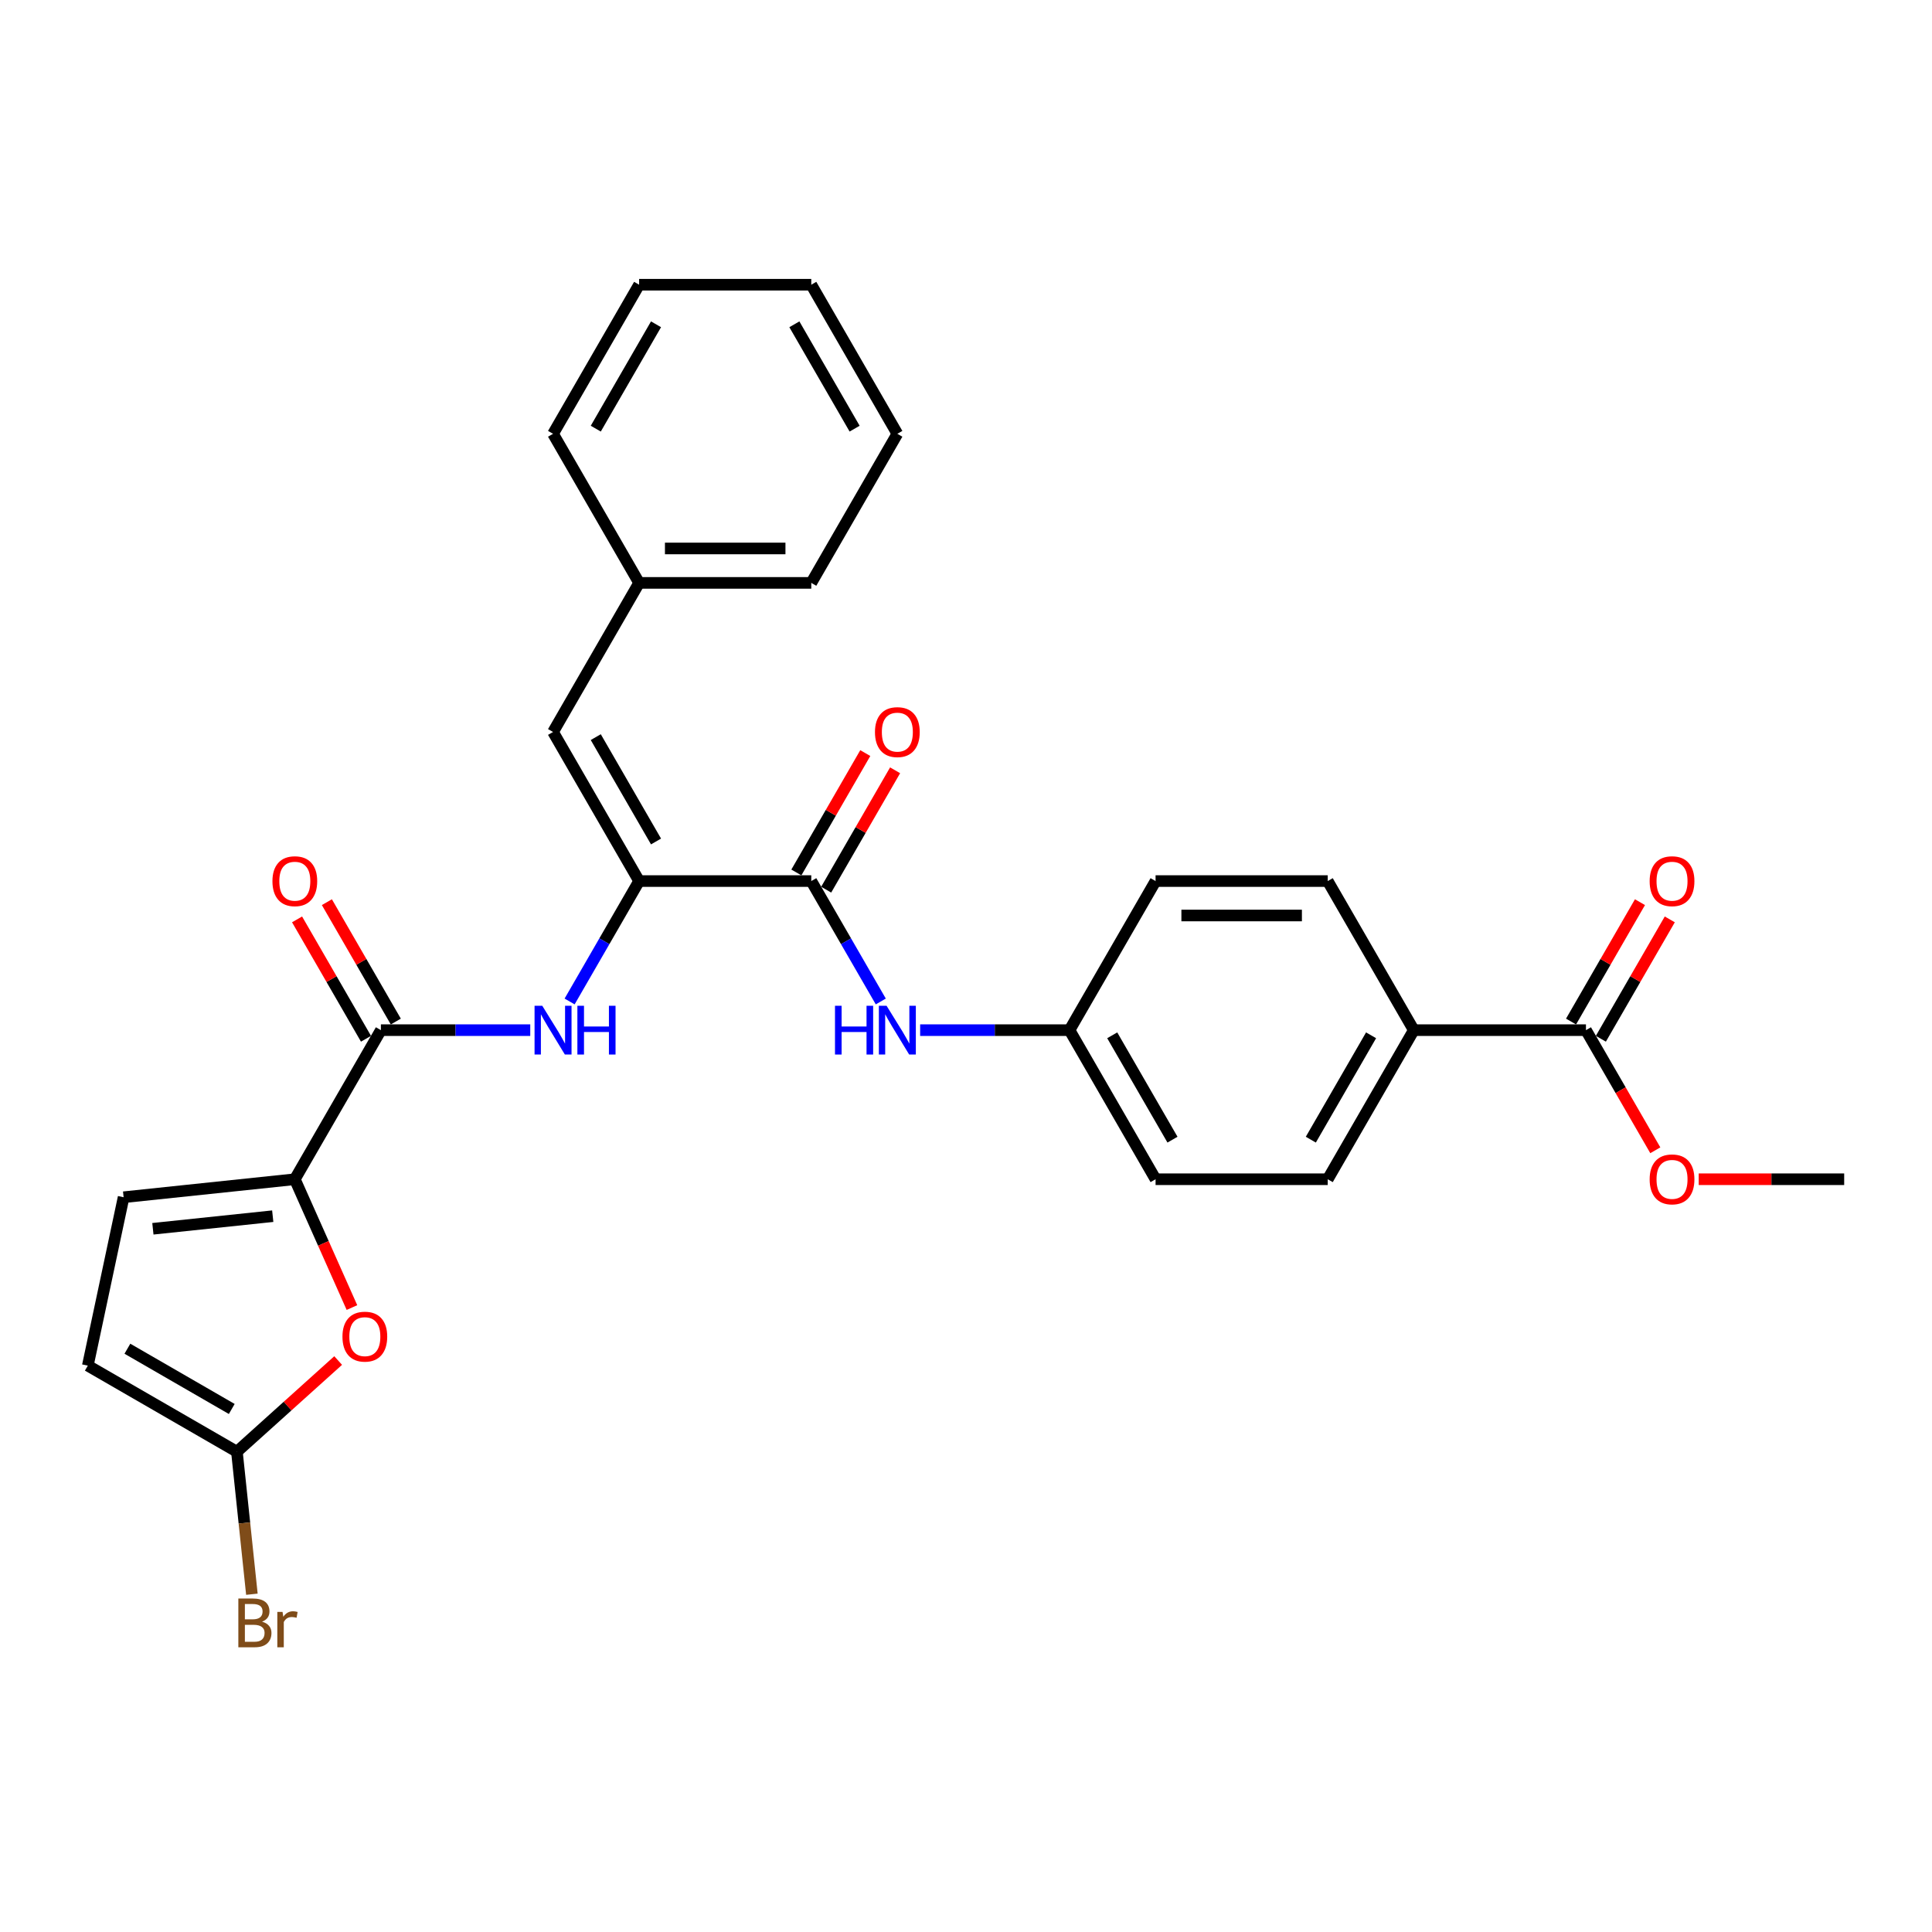 <?xml version='1.0' encoding='iso-8859-1'?>
<svg version='1.1' baseProfile='full'
              xmlns='http://www.w3.org/2000/svg'
                      xmlns:rdkit='http://www.rdkit.org/xml'
                      xmlns:xlink='http://www.w3.org/1999/xlink'
                  xml:space='preserve'
width='1000px' height='1000px' viewBox='0 0 1000 1000'>
<!-- END OF HEADER -->
<rect style='opacity:1.0;fill:#FFFFFF;stroke:none' width='1000' height='1000' x='0' y='0'> </rect>
<path class='bond-2' d='M 330.808,456.038 L 419.914,456.038' style='fill:none;fill-rule:evenodd;stroke:#000000;stroke-width:6px;stroke-linecap:butt;stroke-linejoin:miter;stroke-opacity:1' />
<path class='bond-3' d='M 330.808,456.038 L 312.817,487.199' style='fill:none;fill-rule:evenodd;stroke:#000000;stroke-width:6px;stroke-linecap:butt;stroke-linejoin:miter;stroke-opacity:1' />
<path class='bond-3' d='M 312.817,487.199 L 294.826,518.36' style='fill:none;fill-rule:evenodd;stroke:#0000FF;stroke-width:6px;stroke-linecap:butt;stroke-linejoin:miter;stroke-opacity:1' />
<path class='bond-6' d='M 330.808,456.038 L 286.256,378.87' style='fill:none;fill-rule:evenodd;stroke:#000000;stroke-width:6px;stroke-linecap:butt;stroke-linejoin:miter;stroke-opacity:1' />
<path class='bond-6' d='M 339.559,435.552 L 308.372,381.535' style='fill:none;fill-rule:evenodd;stroke:#000000;stroke-width:6px;stroke-linecap:butt;stroke-linejoin:miter;stroke-opacity:1' />
<path class='bond-0' d='M 152.598,610.373 L 197.15,533.205' style='fill:none;fill-rule:evenodd;stroke:#000000;stroke-width:6px;stroke-linecap:butt;stroke-linejoin:miter;stroke-opacity:1' />
<path class='bond-4' d='M 152.598,610.373 L 167.383,643.58' style='fill:none;fill-rule:evenodd;stroke:#000000;stroke-width:6px;stroke-linecap:butt;stroke-linejoin:miter;stroke-opacity:1' />
<path class='bond-4' d='M 167.383,643.58 L 182.167,676.787' style='fill:none;fill-rule:evenodd;stroke:#FF0000;stroke-width:6px;stroke-linecap:butt;stroke-linejoin:miter;stroke-opacity:1' />
<path class='bond-7' d='M 152.598,610.373 L 63.981,619.687' style='fill:none;fill-rule:evenodd;stroke:#000000;stroke-width:6px;stroke-linecap:butt;stroke-linejoin:miter;stroke-opacity:1' />
<path class='bond-7' d='M 141.168,629.493 L 79.136,636.013' style='fill:none;fill-rule:evenodd;stroke:#000000;stroke-width:6px;stroke-linecap:butt;stroke-linejoin:miter;stroke-opacity:1' />
<path class='bond-1' d='M 197.15,533.205 L 235.804,533.205' style='fill:none;fill-rule:evenodd;stroke:#000000;stroke-width:6px;stroke-linecap:butt;stroke-linejoin:miter;stroke-opacity:1' />
<path class='bond-1' d='M 235.804,533.205 L 274.458,533.205' style='fill:none;fill-rule:evenodd;stroke:#0000FF;stroke-width:6px;stroke-linecap:butt;stroke-linejoin:miter;stroke-opacity:1' />
<path class='bond-12' d='M 204.867,528.75 L 187.031,497.856' style='fill:none;fill-rule:evenodd;stroke:#000000;stroke-width:6px;stroke-linecap:butt;stroke-linejoin:miter;stroke-opacity:1' />
<path class='bond-12' d='M 187.031,497.856 L 169.194,466.962' style='fill:none;fill-rule:evenodd;stroke:#FF0000;stroke-width:6px;stroke-linecap:butt;stroke-linejoin:miter;stroke-opacity:1' />
<path class='bond-12' d='M 189.434,537.661 L 171.597,506.767' style='fill:none;fill-rule:evenodd;stroke:#000000;stroke-width:6px;stroke-linecap:butt;stroke-linejoin:miter;stroke-opacity:1' />
<path class='bond-12' d='M 171.597,506.767 L 153.76,475.873' style='fill:none;fill-rule:evenodd;stroke:#FF0000;stroke-width:6px;stroke-linecap:butt;stroke-linejoin:miter;stroke-opacity:1' />
<path class='bond-8' d='M 419.914,456.038 L 437.905,487.199' style='fill:none;fill-rule:evenodd;stroke:#000000;stroke-width:6px;stroke-linecap:butt;stroke-linejoin:miter;stroke-opacity:1' />
<path class='bond-8' d='M 437.905,487.199 L 455.896,518.36' style='fill:none;fill-rule:evenodd;stroke:#0000FF;stroke-width:6px;stroke-linecap:butt;stroke-linejoin:miter;stroke-opacity:1' />
<path class='bond-13' d='M 427.63,460.493 L 445.467,429.599' style='fill:none;fill-rule:evenodd;stroke:#000000;stroke-width:6px;stroke-linecap:butt;stroke-linejoin:miter;stroke-opacity:1' />
<path class='bond-13' d='M 445.467,429.599 L 463.304,398.705' style='fill:none;fill-rule:evenodd;stroke:#FF0000;stroke-width:6px;stroke-linecap:butt;stroke-linejoin:miter;stroke-opacity:1' />
<path class='bond-13' d='M 412.197,451.583 L 430.034,420.689' style='fill:none;fill-rule:evenodd;stroke:#000000;stroke-width:6px;stroke-linecap:butt;stroke-linejoin:miter;stroke-opacity:1' />
<path class='bond-13' d='M 430.034,420.689 L 447.87,389.795' style='fill:none;fill-rule:evenodd;stroke:#FF0000;stroke-width:6px;stroke-linecap:butt;stroke-linejoin:miter;stroke-opacity:1' />
<path class='bond-5' d='M 175.029,704.21 L 148.825,727.804' style='fill:none;fill-rule:evenodd;stroke:#FF0000;stroke-width:6px;stroke-linecap:butt;stroke-linejoin:miter;stroke-opacity:1' />
<path class='bond-5' d='M 148.825,727.804 L 122.622,751.398' style='fill:none;fill-rule:evenodd;stroke:#000000;stroke-width:6px;stroke-linecap:butt;stroke-linejoin:miter;stroke-opacity:1' />
<path class='bond-18' d='M 122.622,751.398 L 126.499,788.284' style='fill:none;fill-rule:evenodd;stroke:#000000;stroke-width:6px;stroke-linecap:butt;stroke-linejoin:miter;stroke-opacity:1' />
<path class='bond-18' d='M 126.499,788.284 L 130.376,825.17' style='fill:none;fill-rule:evenodd;stroke:#7F4C19;stroke-width:6px;stroke-linecap:butt;stroke-linejoin:miter;stroke-opacity:1' />
<path class='bond-30' d='M 122.622,751.398 L 45.455,706.845' style='fill:none;fill-rule:evenodd;stroke:#000000;stroke-width:6px;stroke-linecap:butt;stroke-linejoin:miter;stroke-opacity:1' />
<path class='bond-30' d='M 119.957,729.281 L 65.94,698.094' style='fill:none;fill-rule:evenodd;stroke:#000000;stroke-width:6px;stroke-linecap:butt;stroke-linejoin:miter;stroke-opacity:1' />
<path class='bond-19' d='M 286.256,378.87 L 330.808,301.703' style='fill:none;fill-rule:evenodd;stroke:#000000;stroke-width:6px;stroke-linecap:butt;stroke-linejoin:miter;stroke-opacity:1' />
<path class='bond-10' d='M 63.981,619.687 L 45.455,706.845' style='fill:none;fill-rule:evenodd;stroke:#000000;stroke-width:6px;stroke-linecap:butt;stroke-linejoin:miter;stroke-opacity:1' />
<path class='bond-15' d='M 476.264,533.205 L 514.918,533.205' style='fill:none;fill-rule:evenodd;stroke:#0000FF;stroke-width:6px;stroke-linecap:butt;stroke-linejoin:miter;stroke-opacity:1' />
<path class='bond-15' d='M 514.918,533.205 L 553.572,533.205' style='fill:none;fill-rule:evenodd;stroke:#000000;stroke-width:6px;stroke-linecap:butt;stroke-linejoin:miter;stroke-opacity:1' />
<path class='bond-9' d='M 820.888,533.205 L 731.782,533.205' style='fill:none;fill-rule:evenodd;stroke:#000000;stroke-width:6px;stroke-linecap:butt;stroke-linejoin:miter;stroke-opacity:1' />
<path class='bond-14' d='M 828.604,537.661 L 846.441,506.767' style='fill:none;fill-rule:evenodd;stroke:#000000;stroke-width:6px;stroke-linecap:butt;stroke-linejoin:miter;stroke-opacity:1' />
<path class='bond-14' d='M 846.441,506.767 L 864.277,475.873' style='fill:none;fill-rule:evenodd;stroke:#FF0000;stroke-width:6px;stroke-linecap:butt;stroke-linejoin:miter;stroke-opacity:1' />
<path class='bond-14' d='M 813.171,528.75 L 831.007,497.856' style='fill:none;fill-rule:evenodd;stroke:#000000;stroke-width:6px;stroke-linecap:butt;stroke-linejoin:miter;stroke-opacity:1' />
<path class='bond-14' d='M 831.007,497.856 L 848.844,466.962' style='fill:none;fill-rule:evenodd;stroke:#FF0000;stroke-width:6px;stroke-linecap:butt;stroke-linejoin:miter;stroke-opacity:1' />
<path class='bond-20' d='M 820.888,533.205 L 838.837,564.295' style='fill:none;fill-rule:evenodd;stroke:#000000;stroke-width:6px;stroke-linecap:butt;stroke-linejoin:miter;stroke-opacity:1' />
<path class='bond-20' d='M 838.837,564.295 L 856.787,595.385' style='fill:none;fill-rule:evenodd;stroke:#FF0000;stroke-width:6px;stroke-linecap:butt;stroke-linejoin:miter;stroke-opacity:1' />
<path class='bond-11' d='M 731.782,533.205 L 687.23,610.373' style='fill:none;fill-rule:evenodd;stroke:#000000;stroke-width:6px;stroke-linecap:butt;stroke-linejoin:miter;stroke-opacity:1' />
<path class='bond-11' d='M 709.666,535.87 L 678.479,589.887' style='fill:none;fill-rule:evenodd;stroke:#000000;stroke-width:6px;stroke-linecap:butt;stroke-linejoin:miter;stroke-opacity:1' />
<path class='bond-31' d='M 731.782,533.205 L 687.23,456.038' style='fill:none;fill-rule:evenodd;stroke:#000000;stroke-width:6px;stroke-linecap:butt;stroke-linejoin:miter;stroke-opacity:1' />
<path class='bond-21' d='M 553.572,533.205 L 598.124,456.038' style='fill:none;fill-rule:evenodd;stroke:#000000;stroke-width:6px;stroke-linecap:butt;stroke-linejoin:miter;stroke-opacity:1' />
<path class='bond-22' d='M 553.572,533.205 L 598.124,610.373' style='fill:none;fill-rule:evenodd;stroke:#000000;stroke-width:6px;stroke-linecap:butt;stroke-linejoin:miter;stroke-opacity:1' />
<path class='bond-22' d='M 575.688,535.87 L 606.875,589.887' style='fill:none;fill-rule:evenodd;stroke:#000000;stroke-width:6px;stroke-linecap:butt;stroke-linejoin:miter;stroke-opacity:1' />
<path class='bond-16' d='M 687.23,456.038 L 598.124,456.038' style='fill:none;fill-rule:evenodd;stroke:#000000;stroke-width:6px;stroke-linecap:butt;stroke-linejoin:miter;stroke-opacity:1' />
<path class='bond-16' d='M 673.864,473.859 L 611.49,473.859' style='fill:none;fill-rule:evenodd;stroke:#000000;stroke-width:6px;stroke-linecap:butt;stroke-linejoin:miter;stroke-opacity:1' />
<path class='bond-17' d='M 687.23,610.373 L 598.124,610.373' style='fill:none;fill-rule:evenodd;stroke:#000000;stroke-width:6px;stroke-linecap:butt;stroke-linejoin:miter;stroke-opacity:1' />
<path class='bond-23' d='M 330.808,301.703 L 419.914,301.703' style='fill:none;fill-rule:evenodd;stroke:#000000;stroke-width:6px;stroke-linecap:butt;stroke-linejoin:miter;stroke-opacity:1' />
<path class='bond-23' d='M 344.174,283.882 L 406.548,283.882' style='fill:none;fill-rule:evenodd;stroke:#000000;stroke-width:6px;stroke-linecap:butt;stroke-linejoin:miter;stroke-opacity:1' />
<path class='bond-24' d='M 330.808,301.703 L 286.256,224.535' style='fill:none;fill-rule:evenodd;stroke:#000000;stroke-width:6px;stroke-linecap:butt;stroke-linejoin:miter;stroke-opacity:1' />
<path class='bond-25' d='M 879.251,610.373 L 916.898,610.373' style='fill:none;fill-rule:evenodd;stroke:#FF0000;stroke-width:6px;stroke-linecap:butt;stroke-linejoin:miter;stroke-opacity:1' />
<path class='bond-25' d='M 916.898,610.373 L 954.545,610.373' style='fill:none;fill-rule:evenodd;stroke:#000000;stroke-width:6px;stroke-linecap:butt;stroke-linejoin:miter;stroke-opacity:1' />
<path class='bond-26' d='M 419.914,301.703 L 464.466,224.535' style='fill:none;fill-rule:evenodd;stroke:#000000;stroke-width:6px;stroke-linecap:butt;stroke-linejoin:miter;stroke-opacity:1' />
<path class='bond-27' d='M 286.256,224.535 L 330.808,147.368' style='fill:none;fill-rule:evenodd;stroke:#000000;stroke-width:6px;stroke-linecap:butt;stroke-linejoin:miter;stroke-opacity:1' />
<path class='bond-27' d='M 308.372,221.871 L 339.559,167.854' style='fill:none;fill-rule:evenodd;stroke:#000000;stroke-width:6px;stroke-linecap:butt;stroke-linejoin:miter;stroke-opacity:1' />
<path class='bond-29' d='M 464.466,224.535 L 419.914,147.368' style='fill:none;fill-rule:evenodd;stroke:#000000;stroke-width:6px;stroke-linecap:butt;stroke-linejoin:miter;stroke-opacity:1' />
<path class='bond-29' d='M 442.35,221.871 L 411.163,167.854' style='fill:none;fill-rule:evenodd;stroke:#000000;stroke-width:6px;stroke-linecap:butt;stroke-linejoin:miter;stroke-opacity:1' />
<path class='bond-28' d='M 330.808,147.368 L 419.914,147.368' style='fill:none;fill-rule:evenodd;stroke:#000000;stroke-width:6px;stroke-linecap:butt;stroke-linejoin:miter;stroke-opacity:1' />
<path  class='atom-4' d='M 280.678 520.588
L 288.947 533.954
Q 289.766 535.272, 291.085 537.661
Q 292.404 540.049, 292.475 540.191
L 292.475 520.588
L 295.826 520.588
L 295.826 545.823
L 292.368 545.823
L 283.493 531.209
Q 282.46 529.498, 281.355 527.538
Q 280.286 525.578, 279.965 524.972
L 279.965 545.823
L 276.686 545.823
L 276.686 520.588
L 280.678 520.588
' fill='#0000FF'/>
<path  class='atom-4' d='M 298.855 520.588
L 302.277 520.588
L 302.277 531.316
L 315.179 531.316
L 315.179 520.588
L 318.601 520.588
L 318.601 545.823
L 315.179 545.823
L 315.179 534.168
L 302.277 534.168
L 302.277 545.823
L 298.855 545.823
L 298.855 520.588
' fill='#0000FF'/>
<path  class='atom-5' d='M 177.256 691.846
Q 177.256 685.787, 180.25 682.401
Q 183.244 679.015, 188.84 679.015
Q 194.436 679.015, 197.43 682.401
Q 200.424 685.787, 200.424 691.846
Q 200.424 697.976, 197.394 701.469
Q 194.365 704.926, 188.84 704.926
Q 183.28 704.926, 180.25 701.469
Q 177.256 698.012, 177.256 691.846
M 188.84 702.075
Q 192.689 702.075, 194.757 699.509
Q 196.86 696.907, 196.86 691.846
Q 196.86 686.891, 194.757 684.397
Q 192.689 681.866, 188.84 681.866
Q 184.991 681.866, 182.888 684.361
Q 180.821 686.856, 180.821 691.846
Q 180.821 696.943, 182.888 699.509
Q 184.991 702.075, 188.84 702.075
' fill='#FF0000'/>
<path  class='atom-9' d='M 432.192 520.588
L 435.614 520.588
L 435.614 531.316
L 448.516 531.316
L 448.516 520.588
L 451.938 520.588
L 451.938 545.823
L 448.516 545.823
L 448.516 534.168
L 435.614 534.168
L 435.614 545.823
L 432.192 545.823
L 432.192 520.588
' fill='#0000FF'/>
<path  class='atom-9' d='M 458.888 520.588
L 467.157 533.954
Q 467.977 535.272, 469.296 537.661
Q 470.615 540.049, 470.686 540.191
L 470.686 520.588
L 474.036 520.588
L 474.036 545.823
L 470.579 545.823
L 461.704 531.209
Q 460.67 529.498, 459.566 527.538
Q 458.496 525.578, 458.175 524.972
L 458.175 545.823
L 454.896 545.823
L 454.896 520.588
L 458.888 520.588
' fill='#0000FF'/>
<path  class='atom-13' d='M 141.014 456.109
Q 141.014 450.05, 144.008 446.664
Q 147.002 443.278, 152.598 443.278
Q 158.194 443.278, 161.188 446.664
Q 164.181 450.05, 164.181 456.109
Q 164.181 462.24, 161.152 465.732
Q 158.122 469.19, 152.598 469.19
Q 147.038 469.19, 144.008 465.732
Q 141.014 462.275, 141.014 456.109
M 152.598 466.338
Q 156.447 466.338, 158.514 463.772
Q 160.617 461.17, 160.617 456.109
Q 160.617 451.155, 158.514 448.66
Q 156.447 446.129, 152.598 446.129
Q 148.748 446.129, 146.646 448.624
Q 144.578 451.119, 144.578 456.109
Q 144.578 461.206, 146.646 463.772
Q 148.748 466.338, 152.598 466.338
' fill='#FF0000'/>
<path  class='atom-14' d='M 452.883 378.942
Q 452.883 372.882, 455.877 369.496
Q 458.87 366.11, 464.466 366.11
Q 470.062 366.11, 473.056 369.496
Q 476.05 372.882, 476.05 378.942
Q 476.05 385.072, 473.02 388.565
Q 469.991 392.022, 464.466 392.022
Q 458.906 392.022, 455.877 388.565
Q 452.883 385.108, 452.883 378.942
M 464.466 389.171
Q 468.316 389.171, 470.383 386.605
Q 472.486 384.003, 472.486 378.942
Q 472.486 373.987, 470.383 371.492
Q 468.316 368.962, 464.466 368.962
Q 460.617 368.962, 458.514 371.457
Q 456.447 373.952, 456.447 378.942
Q 456.447 384.038, 458.514 386.605
Q 460.617 389.171, 464.466 389.171
' fill='#FF0000'/>
<path  class='atom-15' d='M 853.856 456.109
Q 853.856 450.05, 856.85 446.664
Q 859.844 443.278, 865.44 443.278
Q 871.036 443.278, 874.03 446.664
Q 877.024 450.05, 877.024 456.109
Q 877.024 462.24, 873.994 465.732
Q 870.965 469.19, 865.44 469.19
Q 859.88 469.19, 856.85 465.732
Q 853.856 462.275, 853.856 456.109
M 865.44 466.338
Q 869.29 466.338, 871.357 463.772
Q 873.46 461.17, 873.46 456.109
Q 873.46 451.155, 871.357 448.66
Q 869.29 446.129, 865.44 446.129
Q 861.591 446.129, 859.488 448.624
Q 857.421 451.119, 857.421 456.109
Q 857.421 461.206, 859.488 463.772
Q 861.591 466.338, 865.44 466.338
' fill='#FF0000'/>
<path  class='atom-19' d='M 135.625 839.373
Q 138.049 840.05, 139.26 841.547
Q 140.508 843.009, 140.508 845.183
Q 140.508 848.676, 138.263 850.672
Q 136.053 852.632, 131.847 852.632
L 123.364 852.632
L 123.364 827.397
L 130.813 827.397
Q 135.126 827.397, 137.3 829.144
Q 139.474 830.89, 139.474 834.098
Q 139.474 837.912, 135.625 839.373
M 126.75 830.249
L 126.75 838.161
L 130.813 838.161
Q 133.308 838.161, 134.591 837.163
Q 135.91 836.13, 135.91 834.098
Q 135.91 830.249, 130.813 830.249
L 126.75 830.249
M 131.847 849.781
Q 134.306 849.781, 135.625 848.604
Q 136.944 847.428, 136.944 845.183
Q 136.944 843.116, 135.482 842.082
Q 134.057 841.013, 131.312 841.013
L 126.75 841.013
L 126.75 849.781
L 131.847 849.781
' fill='#7F4C19'/>
<path  class='atom-19' d='M 146.246 834.312
L 146.638 836.843
Q 148.563 833.991, 151.7 833.991
Q 152.698 833.991, 154.052 834.348
L 153.517 837.342
Q 151.985 836.985, 151.129 836.985
Q 149.632 836.985, 148.634 837.591
Q 147.672 838.161, 146.888 839.551
L 146.888 852.632
L 143.538 852.632
L 143.538 834.312
L 146.246 834.312
' fill='#7F4C19'/>
<path  class='atom-21' d='M 853.856 610.444
Q 853.856 604.385, 856.85 600.999
Q 859.844 597.613, 865.44 597.613
Q 871.036 597.613, 874.03 600.999
Q 877.024 604.385, 877.024 610.444
Q 877.024 616.574, 873.994 620.067
Q 870.965 623.525, 865.44 623.525
Q 859.88 623.525, 856.85 620.067
Q 853.856 616.61, 853.856 610.444
M 865.44 620.673
Q 869.29 620.673, 871.357 618.107
Q 873.46 615.505, 873.46 610.444
Q 873.46 605.49, 871.357 602.995
Q 869.29 600.464, 865.44 600.464
Q 861.591 600.464, 859.488 602.959
Q 857.421 605.454, 857.421 610.444
Q 857.421 615.541, 859.488 618.107
Q 861.591 620.673, 865.44 620.673
' fill='#FF0000'/>
</svg>

